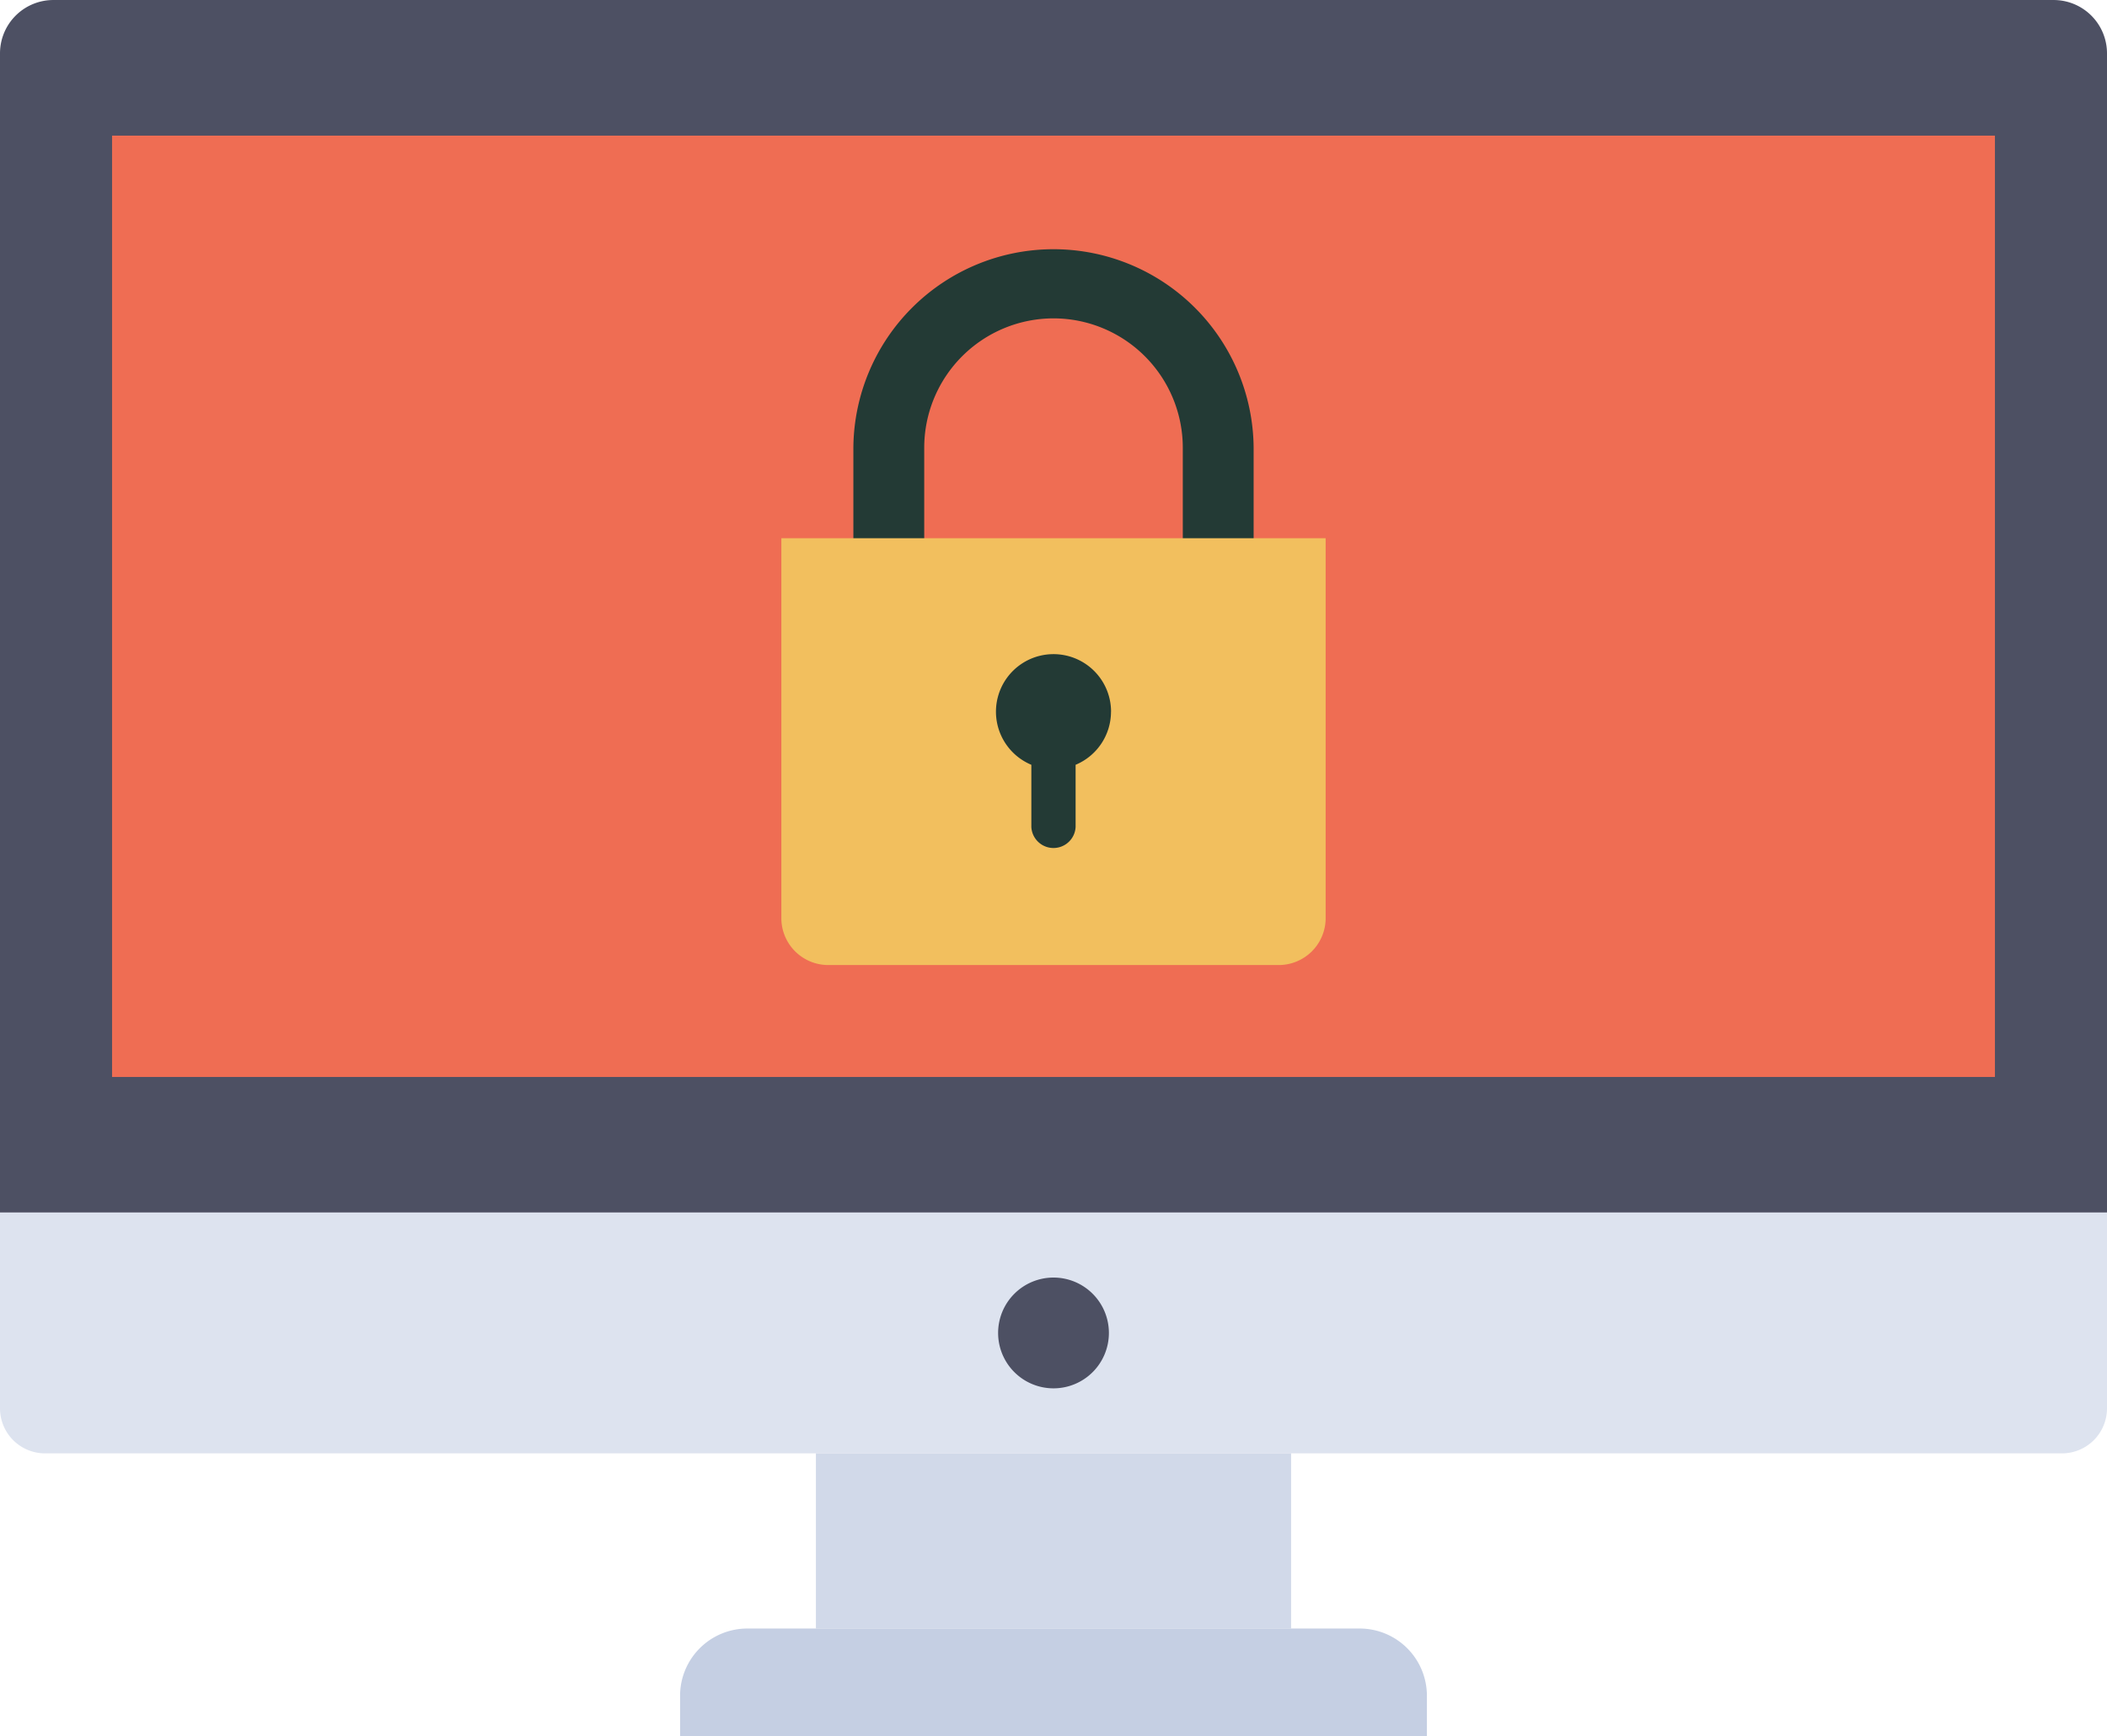 <svg id="グループ_2149" data-name="グループ 2149" xmlns="http://www.w3.org/2000/svg" xmlns:xlink="http://www.w3.org/1999/xlink" width="147.587" height="121.619" viewBox="0 0 147.587 121.619">
  <defs>
    <clipPath id="clip-path">
      <rect id="長方形_1185" data-name="長方形 1185" width="147.587" height="121.619" fill="none"/>
    </clipPath>
  </defs>
  <g id="グループ_2148" data-name="グループ 2148" clip-path="url(#clip-path)">
    <path id="パス_4468" data-name="パス 4468" d="M147.587,84.944H0V3.738A3.738,3.738,0,0,1,3.738,0H143.849a3.738,3.738,0,0,1,3.738,3.738Z" transform="translate(0 0.001)" fill="#4d5063"/>
    <rect id="長方形_1183" data-name="長方形 1183" width="131.887" height="65.943" transform="translate(7.85 9.501)" fill="#ef6d53"/>
    <path id="パス_4469" data-name="パス 4469" d="M144.43,83.679H3.157A3.157,3.157,0,0,1,0,80.522V66.811H147.587V80.522a3.157,3.157,0,0,1-3.157,3.157" transform="translate(0 18.134)" fill="#dde3ef"/>
    <path id="パス_4470" data-name="パス 4470" d="M62.75,74.272a3.88,3.88,0,1,1-3.88-3.88,3.88,3.88,0,0,1,3.88,3.88" transform="translate(14.924 19.105)" fill="#4d5063"/>
    <rect id="長方形_1184" data-name="長方形 1184" width="33.285" height="12.27" transform="translate(57.151 101.812)" fill="#d1d9e9"/>
    <path id="パス_4471" data-name="パス 4471" d="M89.78,97.266H37.468V94.44a4.711,4.711,0,0,1,4.711-4.711H85.069A4.711,4.711,0,0,1,89.78,94.44Z" transform="translate(10.169 24.354)" fill="#c5cfe3"/>
    <path id="パス_4472" data-name="パス 4472" d="M61.034,51.414A14.034,14.034,0,0,1,47.015,37.4V27.657a14.019,14.019,0,0,1,28.037,0V37.4A14.034,14.034,0,0,1,61.034,51.414m0-32.814a9.067,9.067,0,0,0-9.056,9.056V37.4a9.056,9.056,0,0,0,18.112,0V27.657A9.067,9.067,0,0,0,61.034,18.6" transform="translate(12.76 3.702)" fill="#233a35"/>
    <path id="パス_4473" data-name="パス 4473" d="M77.887,59.555H46.334a3.287,3.287,0,0,1-3.287-3.288V29.655H81.174V56.267a3.288,3.288,0,0,1-3.287,3.288" transform="translate(11.683 8.049)" fill="#f2bf5e"/>
    <path id="パス_4474" data-name="パス 4474" d="M62.933,40.073a4.031,4.031,0,1,0-5.583,3.721V48.15a1.552,1.552,0,0,0,3.1,0V43.794a4.033,4.033,0,0,0,2.479-3.721" transform="translate(14.892 9.782)" fill="#233a35"/>
  </g>
</svg>
